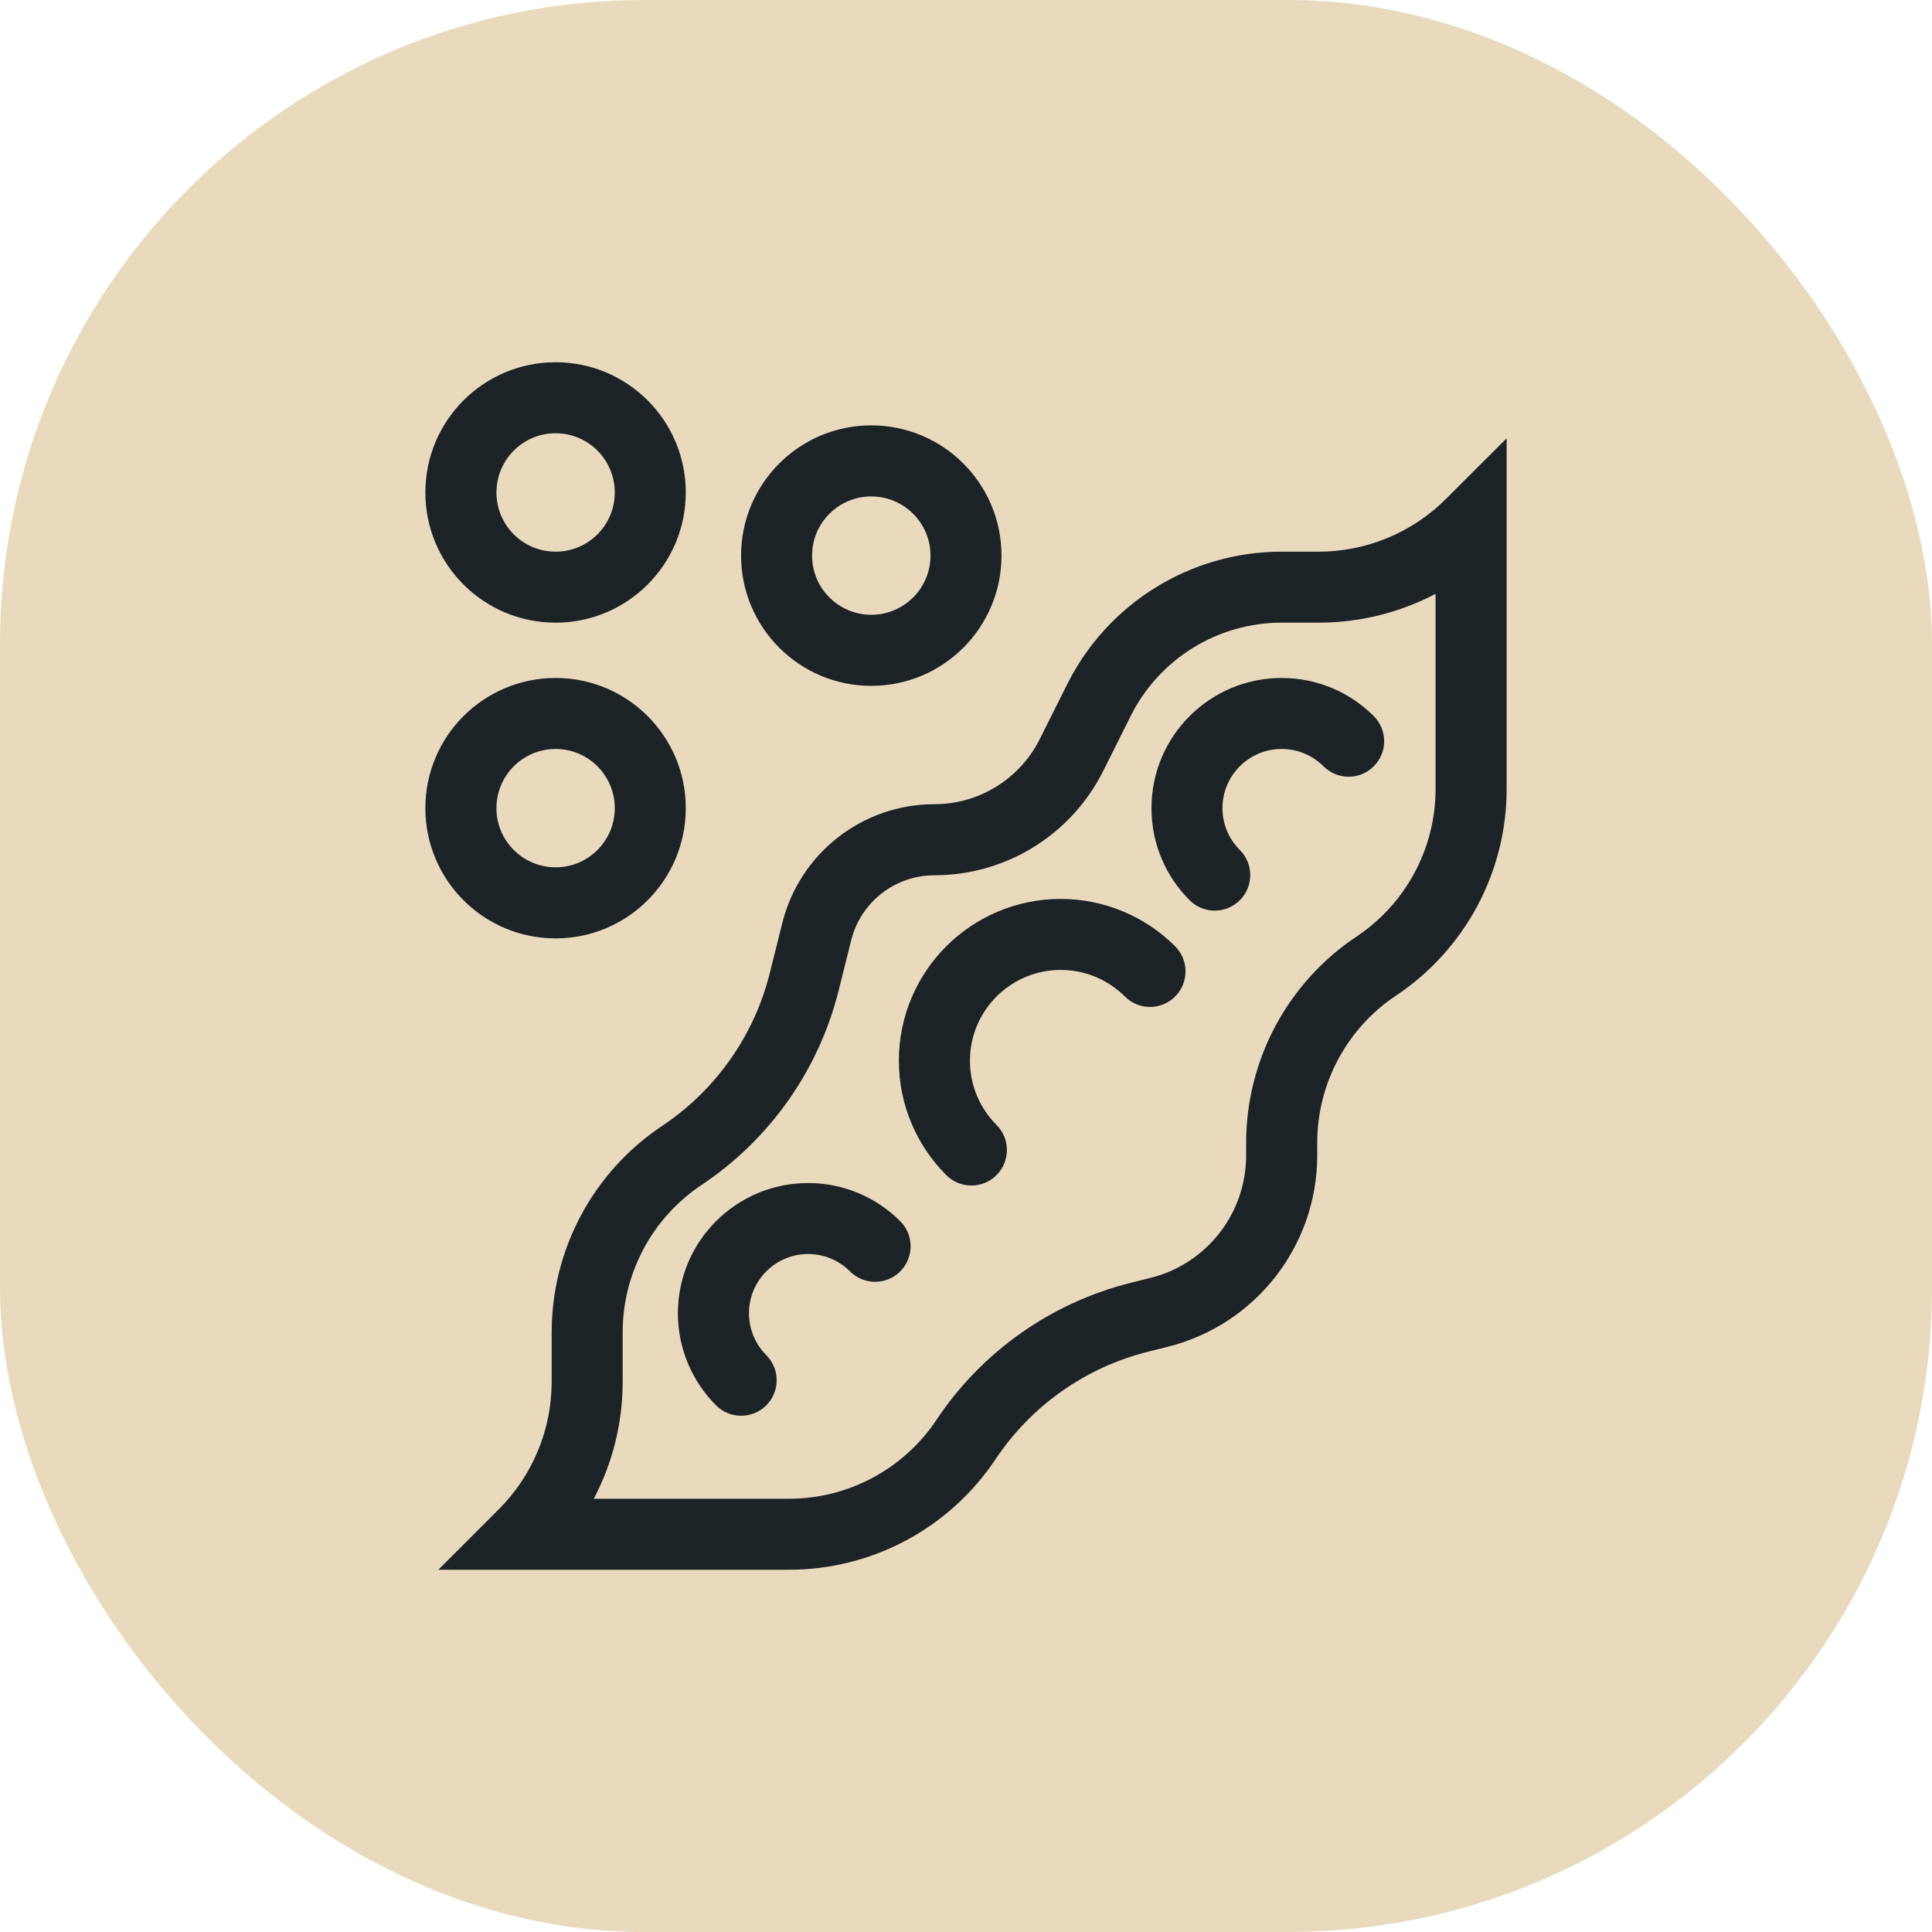 <svg width="24" height="24" viewBox="0 0 24 24" fill="none" xmlns="http://www.w3.org/2000/svg">
<rect width="24" height="24" rx="8" fill="#E9DABD"/>
<path fill-rule="evenodd" clip-rule="evenodd" d="M5.284 6.118C5.284 5.224 6.008 4.5 6.902 4.5C7.795 4.5 8.519 5.224 8.519 6.118C8.519 7.011 7.795 7.735 6.902 7.735C6.008 7.735 5.284 7.011 5.284 6.118ZM6.902 5.382C6.496 5.382 6.167 5.712 6.167 6.118C6.167 6.524 6.496 6.853 6.902 6.853C7.308 6.853 7.637 6.524 7.637 6.118C7.637 5.712 7.308 5.382 6.902 5.382ZM9.206 6.902C9.206 6.009 9.93 5.284 10.823 5.284C11.717 5.284 12.441 6.009 12.441 6.902C12.441 7.795 11.717 8.52 10.823 8.52C9.93 8.52 9.206 7.795 9.206 6.902ZM10.823 6.167C10.417 6.167 10.088 6.496 10.088 6.902C10.088 7.308 10.417 7.637 10.823 7.637C11.229 7.637 11.559 7.308 11.559 6.902C11.559 6.496 11.229 6.167 10.823 6.167ZM18.716 5.445V9.802C18.716 10.833 18.2 11.795 17.343 12.367C16.73 12.775 16.363 13.462 16.363 14.198V14.353C16.363 15.477 15.597 16.457 14.507 16.73L14.263 16.791C13.487 16.985 12.811 17.461 12.367 18.127C11.795 18.985 10.832 19.5 9.802 19.5H5.445L6.198 18.747C6.617 18.327 6.853 17.759 6.853 17.165V16.551C6.853 15.52 7.368 14.558 8.226 13.986C8.891 13.542 9.368 12.866 9.562 12.09L9.718 11.466C9.935 10.598 10.714 9.99 11.608 9.99C12.162 9.99 12.668 9.677 12.916 9.182L13.257 8.5C13.761 7.491 14.793 6.853 15.921 6.853H16.381C16.974 6.853 17.543 6.617 17.962 6.198L18.716 5.445ZM17.833 7.377C17.389 7.61 16.892 7.735 16.381 7.735H15.921C15.127 7.735 14.401 8.184 14.046 8.894L13.705 9.576C13.308 10.371 12.496 10.873 11.608 10.873C11.119 10.873 10.693 11.205 10.574 11.68L10.418 12.304C10.171 13.293 9.563 14.155 8.715 14.72C8.103 15.128 7.735 15.815 7.735 16.551V17.165C7.735 17.676 7.61 18.174 7.376 18.618H9.802C10.537 18.618 11.225 18.25 11.633 17.638C12.198 16.789 13.06 16.182 14.049 15.935L14.293 15.874C14.991 15.7 15.48 15.072 15.48 14.353V14.198C15.48 13.167 15.995 12.205 16.853 11.633C17.465 11.225 17.833 10.538 17.833 9.802V7.377ZM5.284 10.039C5.284 9.146 6.008 8.422 6.902 8.422C7.795 8.422 8.519 9.146 8.519 10.039C8.519 10.933 7.795 11.657 6.902 11.657C6.008 11.657 5.284 10.933 5.284 10.039ZM6.902 9.304C6.496 9.304 6.167 9.633 6.167 10.039C6.167 10.445 6.496 10.774 6.902 10.774C7.308 10.774 7.637 10.445 7.637 10.039C7.637 9.633 7.308 9.304 6.902 9.304ZM15.921 9.304C15.515 9.304 15.186 9.633 15.186 10.039C15.186 10.242 15.268 10.426 15.402 10.559C15.574 10.731 15.574 11.011 15.402 11.183C15.229 11.355 14.95 11.355 14.778 11.183C14.485 10.891 14.304 10.486 14.304 10.039C14.304 9.146 15.028 8.422 15.921 8.422C16.368 8.422 16.773 8.603 17.065 8.895C17.238 9.068 17.238 9.347 17.065 9.519C16.893 9.692 16.614 9.692 16.441 9.519C16.308 9.386 16.125 9.304 15.921 9.304ZM13.176 12.049C12.554 12.049 12.049 12.554 12.049 13.177C12.049 13.488 12.175 13.769 12.379 13.974C12.551 14.146 12.551 14.425 12.379 14.598C12.207 14.77 11.928 14.77 11.755 14.598C11.392 14.234 11.166 13.731 11.166 13.177C11.166 12.066 12.066 11.167 13.176 11.167C13.731 11.167 14.234 11.392 14.598 11.755C14.77 11.928 14.77 12.207 14.598 12.379C14.425 12.552 14.146 12.552 13.974 12.379C13.769 12.175 13.488 12.049 13.176 12.049ZM10.039 15.578C9.633 15.578 9.304 15.908 9.304 16.314C9.304 16.517 9.386 16.7 9.519 16.834C9.691 17.006 9.691 17.285 9.519 17.458C9.347 17.63 9.068 17.63 8.895 17.458C8.603 17.165 8.421 16.76 8.421 16.314C8.421 15.42 9.146 14.696 10.039 14.696C10.486 14.696 10.891 14.878 11.183 15.17C11.355 15.342 11.355 15.621 11.183 15.794C11.011 15.966 10.731 15.966 10.559 15.794C10.425 15.66 10.242 15.578 10.039 15.578Z" fill="#1C2327"/>
</svg>
